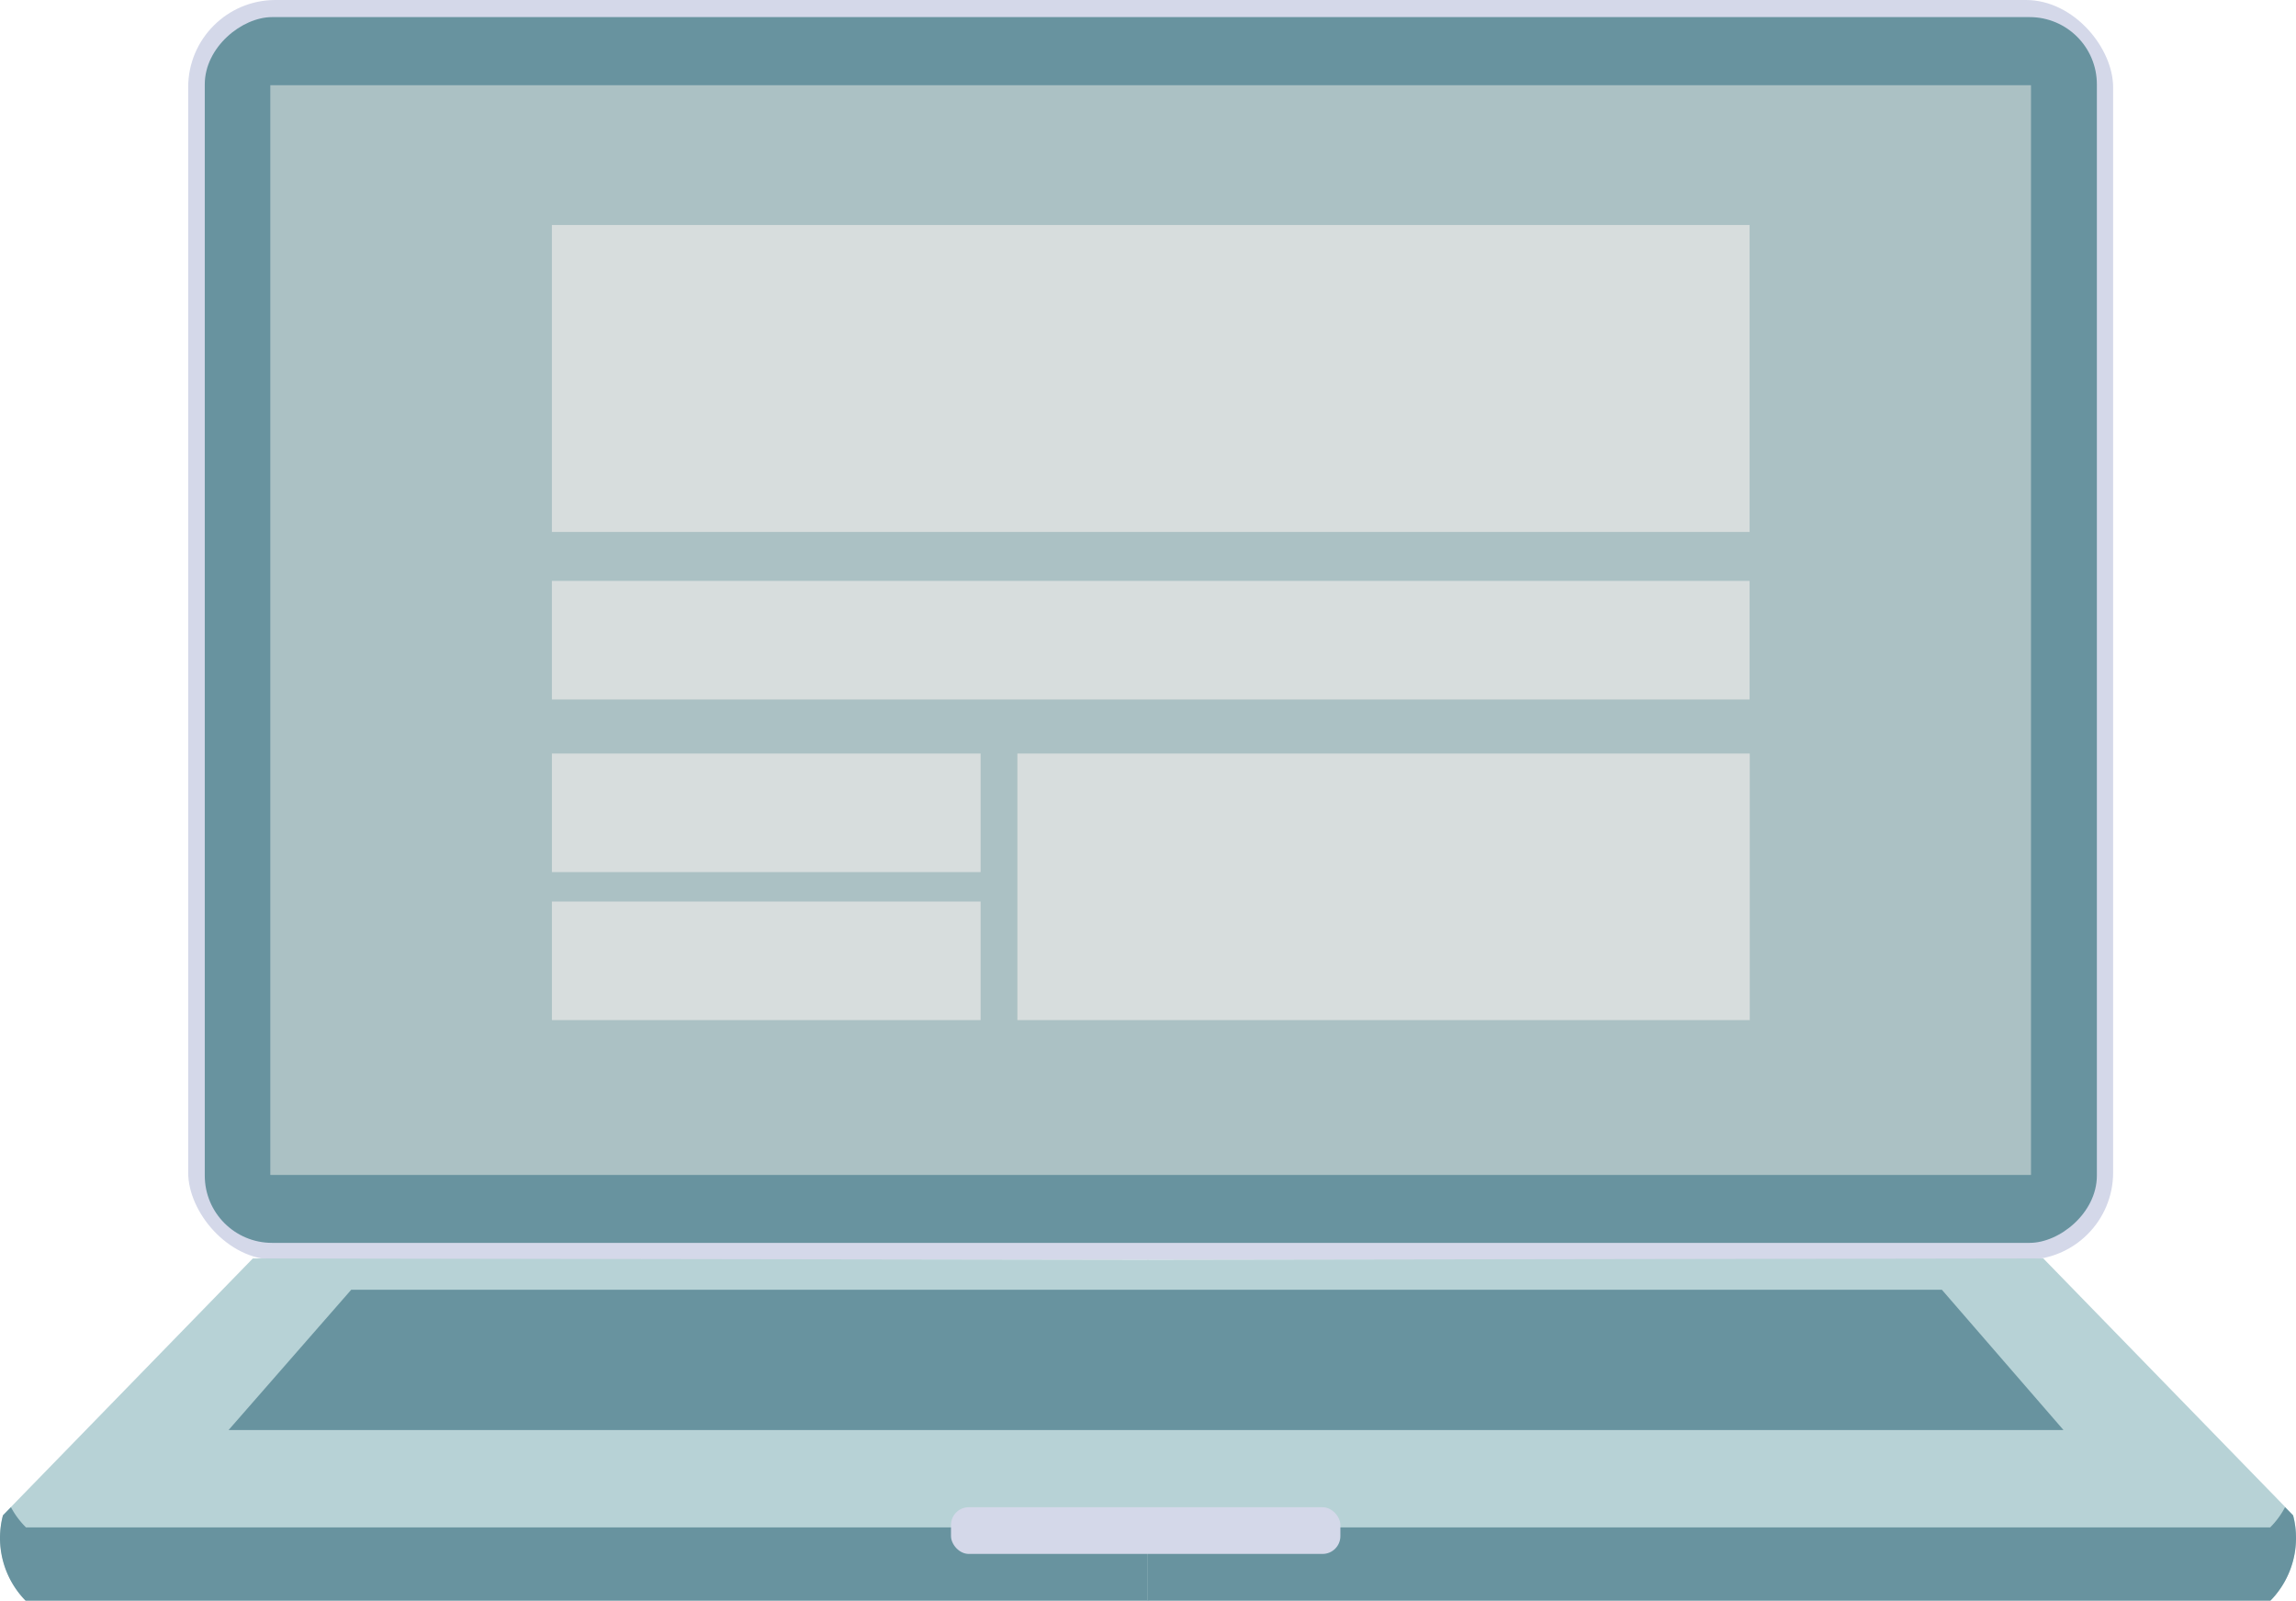<svg id="Layer_6" data-name="Layer 6" xmlns="http://www.w3.org/2000/svg" viewBox="0 0 134.21 93.55"><defs><style>.cls-1{fill:#d4d8e9;}.cls-2{fill:#68939f;}.cls-3{fill:#abc1c4;}.cls-4{fill:#d7dddd;}.cls-5{fill:#b7d2d6;}</style></defs><title>loan-options-startup-loan</title><rect class="cls-1" x="11" width="112.52" height="73.63" rx="5.1" ry="5.1"/><rect class="cls-2" x="32.6" y="-12.53" width="71.64" height="110.6" rx="3.93" ry="3.93" transform="translate(110.04 -31.6) rotate(90)"/><rect class="cls-3" x="36.58" y="-8.68" width="63.69" height="102.92" transform="translate(110.04 -31.6) rotate(90)"/><rect class="cls-4" x="59.45" y="-6.93" width="17.94" height="70.01" transform="translate(95.34 -46.3) rotate(90)"/><rect class="cls-4" x="64.95" y="8.37" width="6.93" height="70.01" transform="translate(110.64 -31) rotate(90)"/><rect class="cls-4" x="74.23" y="36.38" width="15.58" height="42.81" transform="translate(138.66 -30.19) rotate(90)"/><rect class="cls-4" x="42.48" y="40.93" width="6.93" height="25.06" transform="translate(98.25 1.56) rotate(90)"/><rect class="cls-4" x="42.48" y="49.58" width="6.93" height="25.06" transform="translate(106.9 10.21) rotate(90)"/><path class="cls-5" d="M68.27,79.59V99.51H2.67a5.23,5.23,0,0,1-1.34-5l14.6-15Z" transform="translate(-1.15 -5.96)"/><path class="cls-2" d="M1.79,94.05l-0.47.48a5.23,5.23,0,0,0,1.34,5H68.27V95.23H2.67A4.87,4.87,0,0,1,1.79,94.05Z" transform="translate(-1.15 -5.96)"/><path class="cls-5" d="M68.24,79.59V99.51h65.61a5.23,5.23,0,0,0,1.34-5l-14.6-15Z" transform="translate(-1.15 -5.96)"/><path class="cls-2" d="M134.72,94.05l0.47,0.48a5.23,5.23,0,0,1-1.34,5H68.24V95.23h65.61A4.87,4.87,0,0,0,134.72,94.05Z" transform="translate(-1.15 -5.96)"/><polygon class="cls-2" points="120.62 83.58 13.36 83.58 20.53 75.38 113.51 75.38 120.62 83.58"/><rect class="cls-1" x="55.59" y="88.09" width="22.76" height="2.73" rx="1.04" ry="1.04"/></svg>